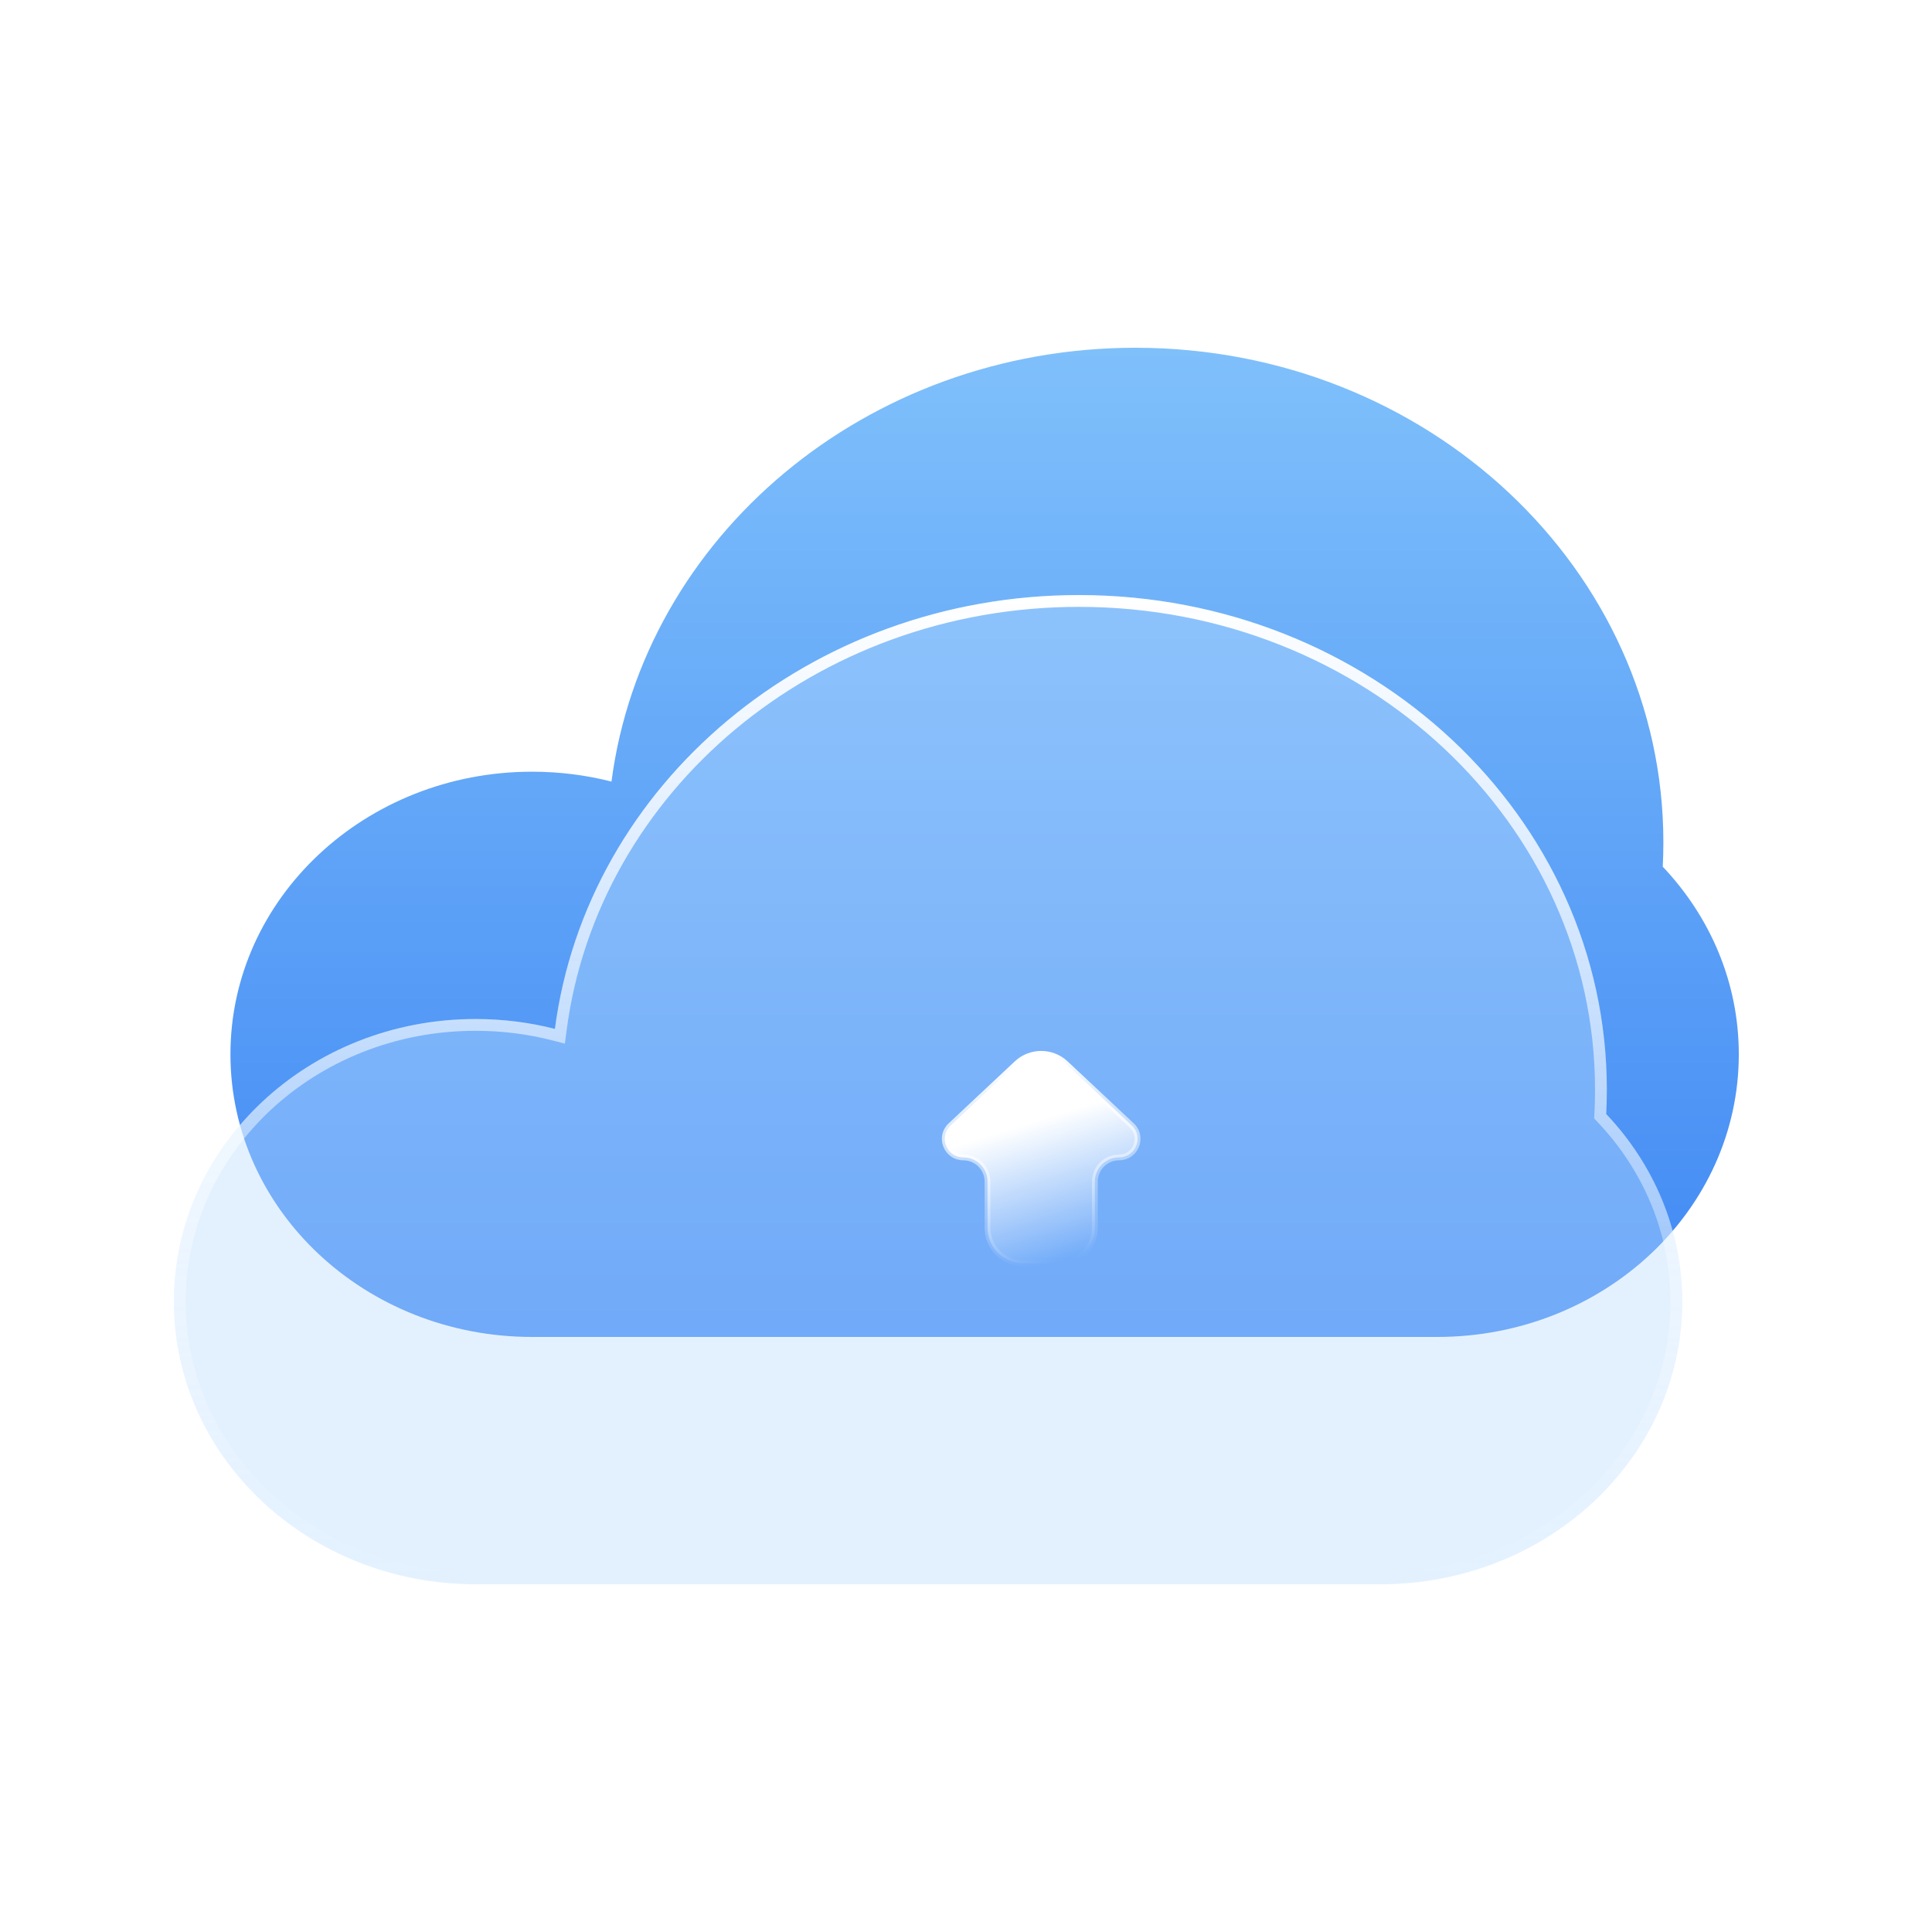 <?xml version="1.0" encoding="UTF-8"?>
<svg xmlns="http://www.w3.org/2000/svg" width="100" height="100" viewBox="0 0 100 100" fill="none">
  <path d="M27.542 69.2C18.919 69.2 11.928 62.651 11.928 54.571C11.928 46.492 18.919 39.943 27.542 39.943C28.964 39.943 30.341 40.121 31.65 40.454C33.305 27.8 44.817 18 58.771 18C73.862 18 86.096 29.462 86.096 43.6C86.096 44.023 86.086 44.443 86.064 44.861C88.513 47.444 90 50.845 90 54.571C90 62.651 83.01 69.2 74.386 69.2H27.542Z" fill="url(#paint0_linear_1_3099)"></path>
  <g filter="url(#filter0_b_1_3099)">
    <path fill-rule="evenodd" clip-rule="evenodd" d="M9 67.372C9 75.451 15.991 82.001 24.614 82.001H71.458C80.082 82.001 87.072 75.451 87.072 67.372C87.072 63.646 85.585 60.245 83.136 57.662C83.158 57.244 83.169 56.824 83.169 56.401C83.169 42.262 70.935 30.801 55.843 30.801C41.889 30.801 30.377 40.601 28.722 53.255C27.413 52.922 26.036 52.744 24.614 52.744C15.991 52.744 9 59.293 9 67.372Z" fill="#B9DDFF" fill-opacity="0.4"></path>
    <path d="M82.832 57.646L82.825 57.776L82.915 57.871C85.314 60.402 86.767 63.729 86.767 67.372C86.767 75.264 79.932 81.696 71.458 81.696H24.614C16.14 81.696 9.305 75.264 9.305 67.372C9.305 59.48 16.14 53.049 24.614 53.049C26.011 53.049 27.363 53.223 28.647 53.551L28.98 53.636L29.025 53.295C30.658 40.805 42.028 31.106 55.843 31.106C70.785 31.106 82.864 42.449 82.864 56.401C82.864 56.818 82.853 57.233 82.832 57.646Z" stroke="url(#paint1_linear_1_3099)" stroke-width="0.61"></path>
  </g>
  <path d="M49.858 59.906C48.992 59.906 48.572 58.845 49.205 58.253L52.627 55.047C53.339 54.38 54.445 54.38 55.157 55.047L58.579 58.253C59.211 58.845 58.792 59.906 57.925 59.906C57.232 59.906 56.67 60.468 56.67 61.162V63.542C56.67 64.564 55.841 65.392 54.82 65.392H52.964C51.942 65.392 51.114 64.564 51.114 63.542V61.162C51.114 60.468 50.552 59.906 49.858 59.906Z" fill="url(#paint2_linear_1_3099)" stroke="url(#paint3_linear_1_3099)" stroke-width="0.3"></path>
  <defs>
    <filter id="filter0_b_1_3099" x="-3.31" y="18.491" width="102.692" height="75.819" filterUnits="userSpaceOnUse" color-interpolation-filters="sRGB">
      <feFlood flood-opacity="0" result="BackgroundImageFix"></feFlood>
      <feGaussianBlur in="BackgroundImageFix" stdDeviation="6.155"></feGaussianBlur>
      <feComposite in2="SourceAlpha" operator="in" result="effect1_backgroundBlur_1_3099"></feComposite>
      <feBlend mode="normal" in="SourceGraphic" in2="effect1_backgroundBlur_1_3099" result="shape"></feBlend>
    </filter>
    <linearGradient id="paint0_linear_1_3099" x1="50.964" y1="18" x2="50.964" y2="69.2" gradientUnits="userSpaceOnUse">
      <stop stop-color="#7FC0FB"></stop>
      <stop offset="1" stop-color="#4088F4"></stop>
    </linearGradient>
    <linearGradient id="paint1_linear_1_3099" x1="48.036" y1="30.801" x2="48.036" y2="82.001" gradientUnits="userSpaceOnUse">
      <stop stop-color="white"></stop>
      <stop offset="1" stop-color="white" stop-opacity="0"></stop>
    </linearGradient>
    <linearGradient id="paint2_linear_1_3099" x1="51.452" y1="58.685" x2="53.62" y2="65.627" gradientUnits="userSpaceOnUse">
      <stop stop-color="white"></stop>
      <stop offset="1" stop-color="white" stop-opacity="0"></stop>
    </linearGradient>
    <linearGradient id="paint3_linear_1_3099" x1="51.452" y1="55.028" x2="53.605" y2="65.6" gradientUnits="userSpaceOnUse">
      <stop stop-color="white"></stop>
      <stop offset="1" stop-color="white" stop-opacity="0"></stop>
    </linearGradient>
  </defs>
</svg>
